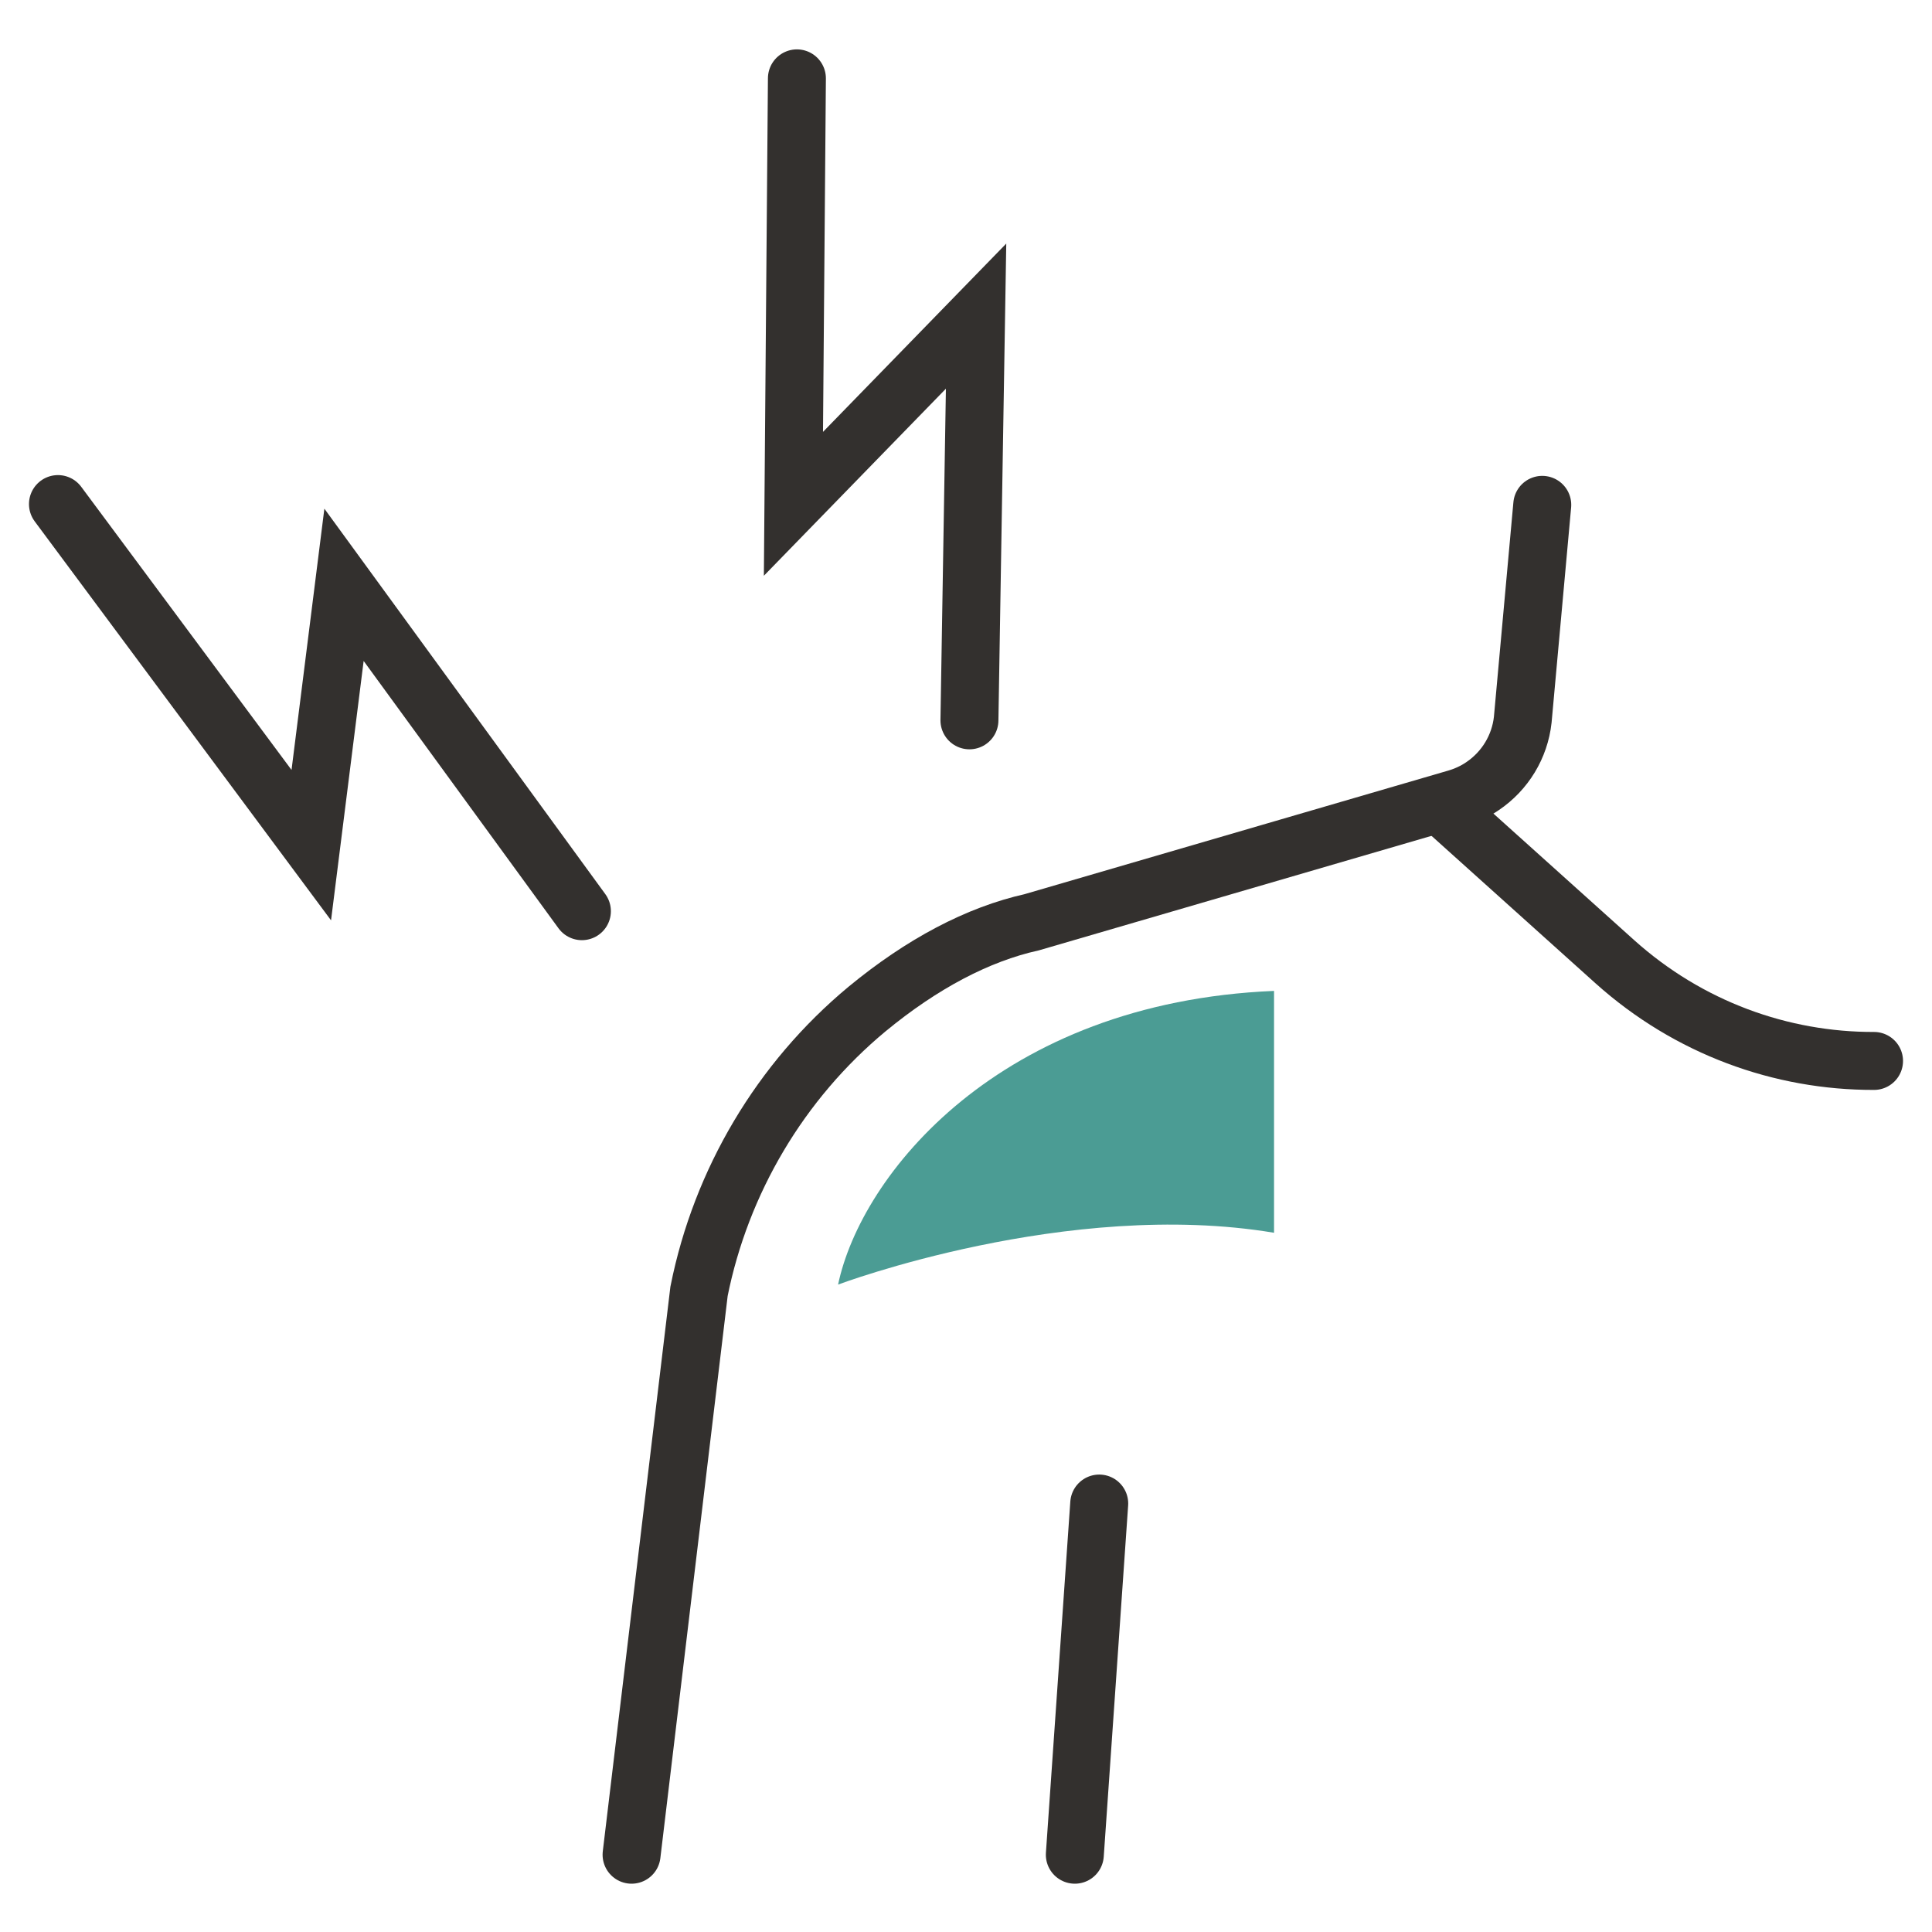 <svg width="100" height="100" viewBox="0 0 100 100" fill="none" xmlns="http://www.w3.org/2000/svg">
<mask id="mask0_162_534" style="mask-type:alpha" maskUnits="userSpaceOnUse" x="0" y="0" width="100" height="100">
<rect width="100" height="100" fill="#D9D9D9"/>
</mask>
<g mask="url(#mask0_162_534)">
<path d="M32.69 96L36.182 66.836C37.322 61.137 40.398 55.95 44.875 52.23C47.737 49.87 50.623 48.356 53.402 47.736L75.397 41.321C75.872 41.178 76.323 40.975 76.739 40.689C77.903 39.902 78.663 38.65 78.817 37.255L79.827 26.131" stroke="#33302E" stroke-width="3" stroke-miterlimit="10" stroke-linecap="round"/>
<path d="M56.896 77.823L55.633 96" stroke="#33302E" stroke-width="3" stroke-linecap="round"/>
<path d="M3 26.091L16.112 43.744L17.806 30.27L30.119 47.163" stroke="#33302E" stroke-width="3" stroke-miterlimit="10" stroke-linecap="round"/>
<path d="M41.248 4.056L41.068 26.078L50.522 16.363L50.178 37.284" stroke="#33302E" stroke-width="3" stroke-miterlimit="10" stroke-linecap="round"/>
<path d="M75.053 42.108L83.58 49.775C87.404 53.209 92.202 54.926 97 54.914" stroke="#33302E" stroke-width="3" stroke-linecap="round" stroke-linejoin="round"/>
<path d="M65.944 51.289C51.693 51.885 44.567 60.827 43.379 66.49C43.379 66.49 55.256 62.019 65.944 63.808V51.289Z" fill="#4B9C94"/>
</g>
</svg>
